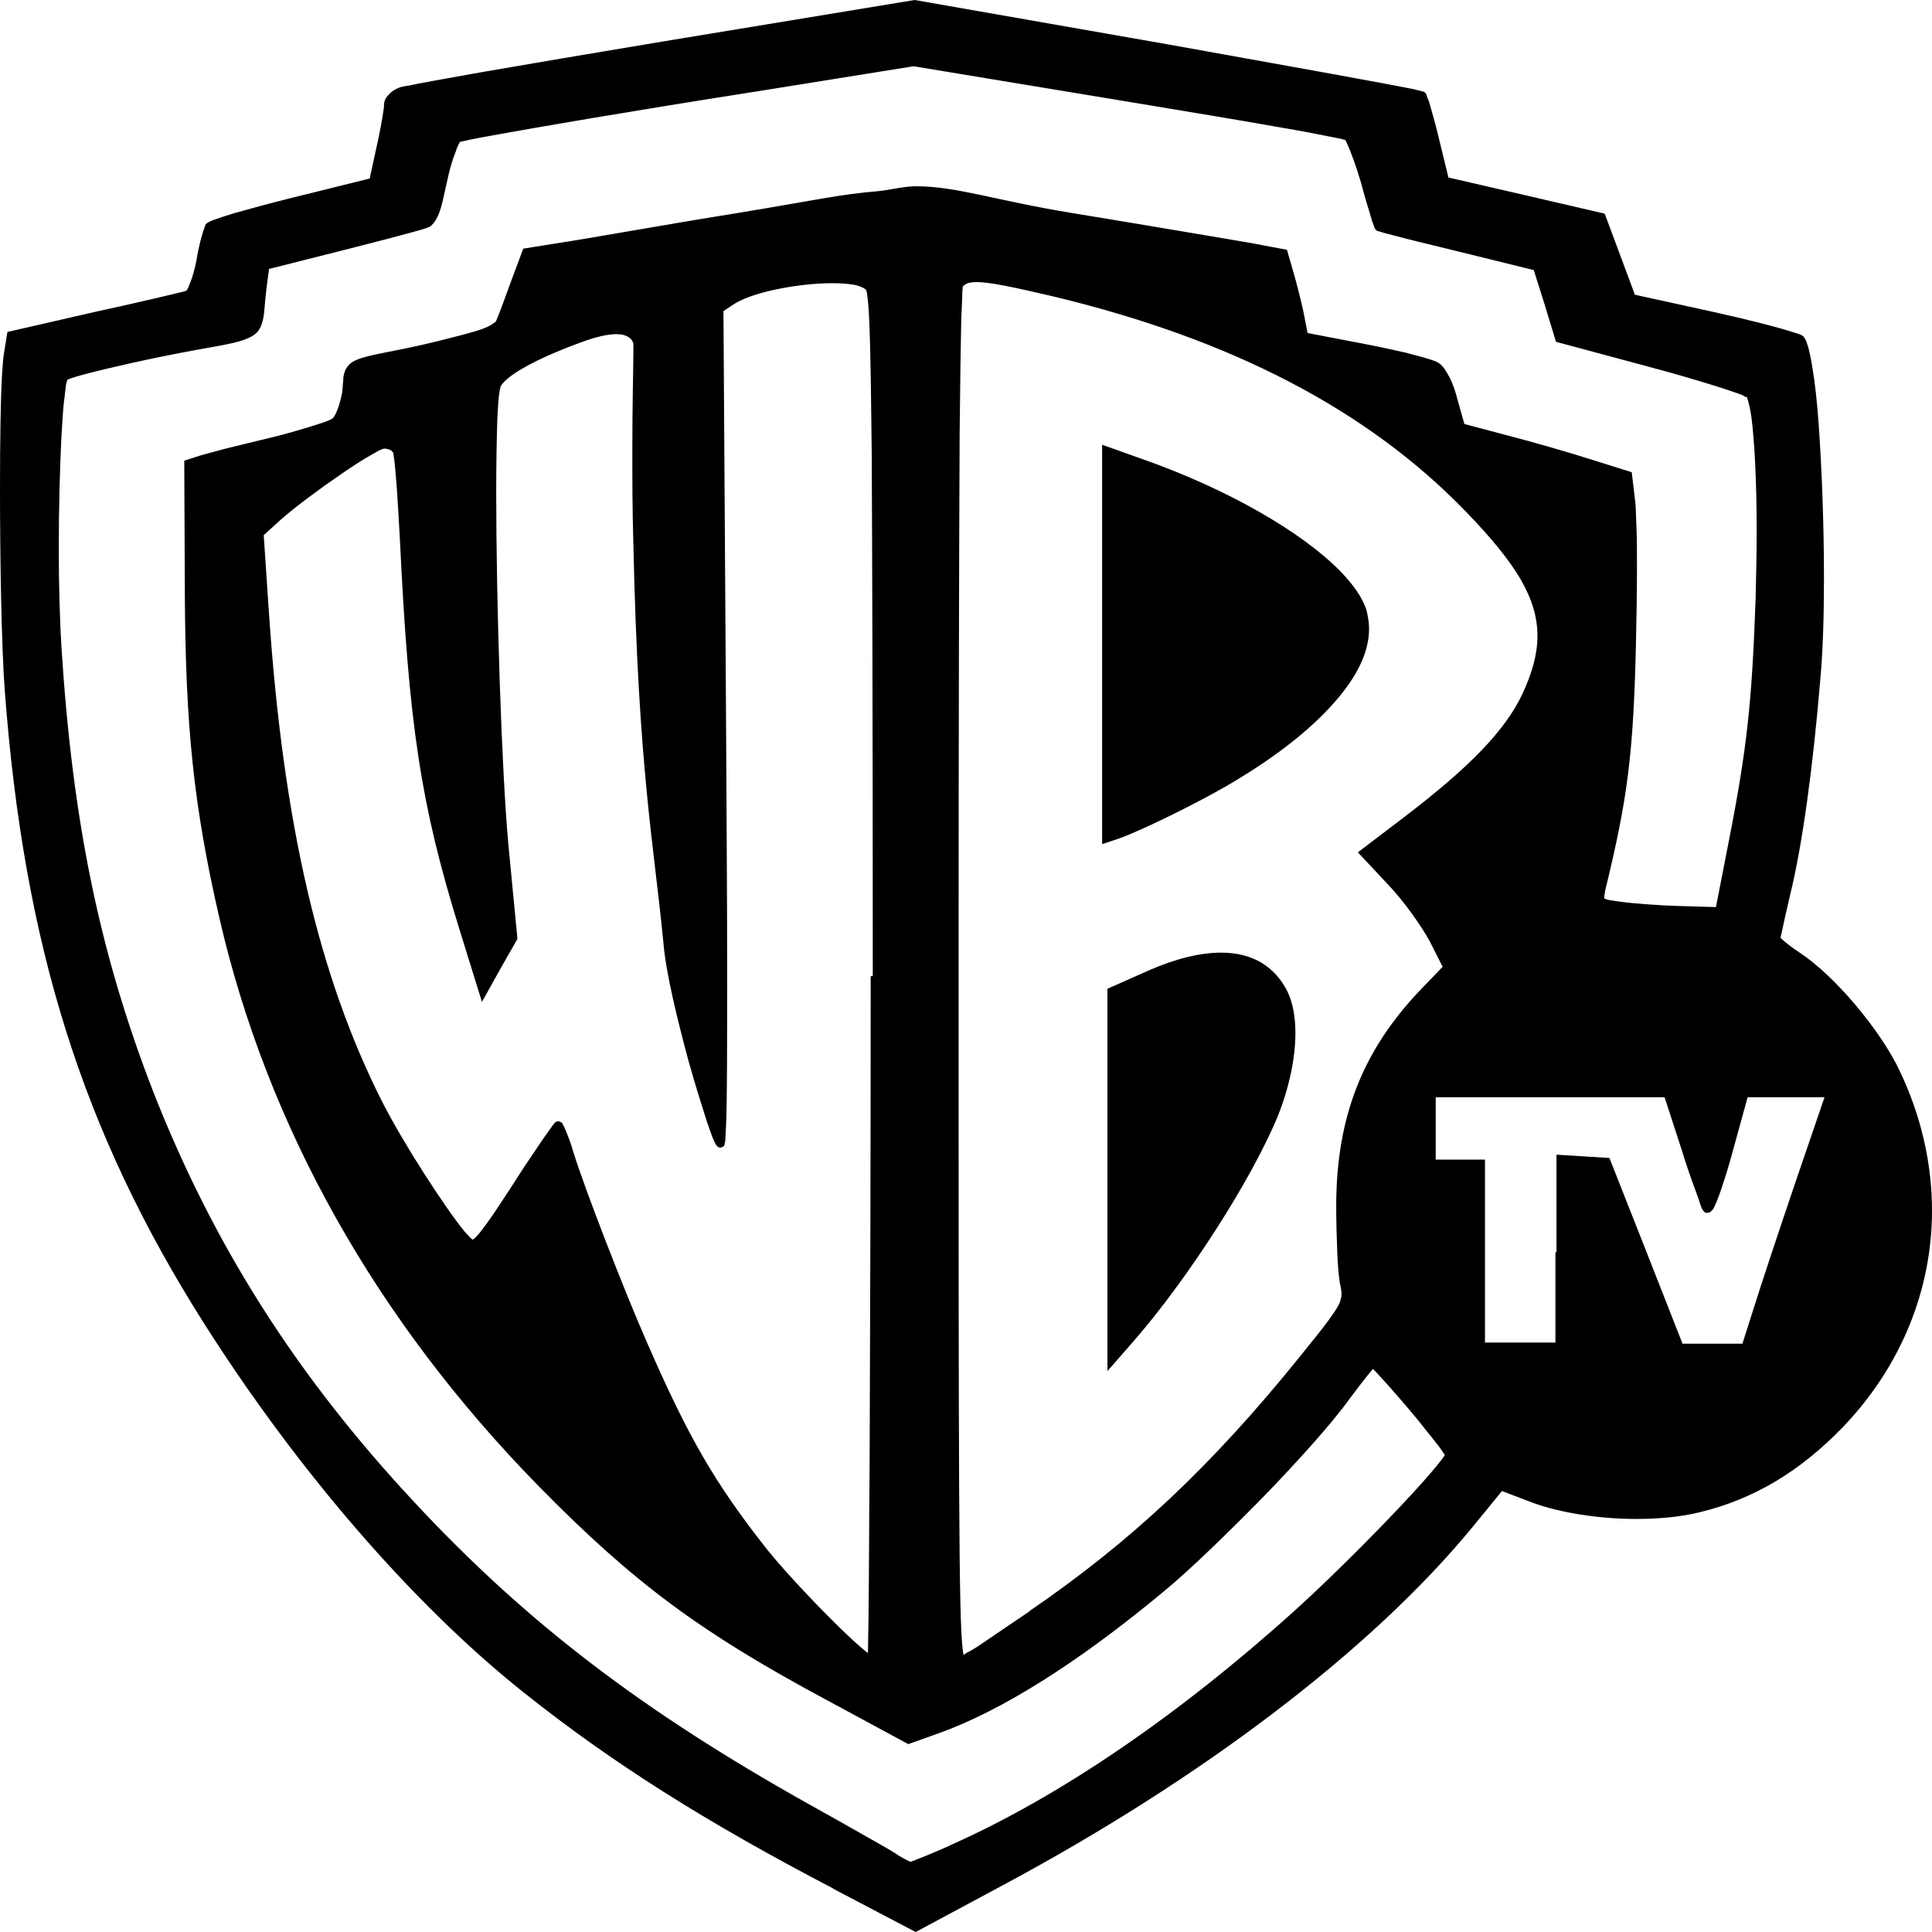 <svg width="24" height="24" viewBox="0 0 24 24" fill="none" xmlns="http://www.w3.org/2000/svg">
<path d="M10.375 23.415C8.796 22.591 7.625 21.85 6.526 20.972C5.164 19.89 3.724 18.23 2.566 16.392C1.059 14.017 0.342 11.724 0.105 8.567C0.033 7.614 0.026 4.811 0.092 4.423L0.138 4.171L1.211 3.933C1.796 3.804 2.316 3.681 2.355 3.668C2.395 3.654 2.461 3.47 2.5 3.266C2.539 3.062 2.592 2.865 2.612 2.831C2.632 2.797 3.099 2.66 3.645 2.524L4.638 2.279L4.73 1.851C4.783 1.613 4.822 1.374 4.822 1.32C4.822 1.265 4.882 1.191 4.961 1.163C5.039 1.129 6.507 0.871 8.23 0.585L11.362 0.068L14.5 0.619C16.224 0.918 17.651 1.184 17.671 1.197C17.691 1.218 17.757 1.463 17.829 1.749L17.954 2.266L18.928 2.49L19.901 2.715L20.092 3.218L20.283 3.722L21.303 3.947C21.862 4.069 22.349 4.198 22.382 4.232C22.566 4.436 22.691 7.111 22.579 8.438C22.487 9.54 22.349 10.499 22.204 11.105C22.138 11.37 22.085 11.615 22.085 11.643C22.085 11.67 22.21 11.772 22.355 11.874C22.776 12.153 23.335 12.806 23.579 13.323C24.296 14.827 24.026 16.501 22.888 17.685C22.362 18.23 21.796 18.563 21.125 18.726C20.546 18.869 19.625 18.815 19.079 18.61L18.671 18.454L18.283 18.924C17.033 20.448 14.921 22.054 12.447 23.381L11.401 23.939L10.375 23.415ZM11.855 22.959C13.204 22.36 14.684 21.353 16.125 20.046C16.888 19.352 18.04 18.141 18.013 18.059C17.987 17.971 17.085 16.916 17.046 16.923C17.026 16.923 16.875 17.113 16.704 17.345C16.296 17.903 15.059 19.189 14.408 19.72C13.335 20.604 12.395 21.196 11.632 21.468L11.276 21.605L10.276 21.067C8.704 20.223 7.895 19.618 6.717 18.42C4.711 16.372 3.362 13.977 2.763 11.384C2.447 10.009 2.342 9.03 2.336 7.342L2.329 5.763L2.48 5.716C2.566 5.689 2.961 5.586 3.355 5.491C3.757 5.396 4.118 5.28 4.158 5.233C4.204 5.185 4.257 5.035 4.283 4.886C4.309 4.736 4.27 4.607 4.401 4.532C4.546 4.443 4.888 4.416 5.441 4.287C6.033 4.144 6.178 4.089 6.217 3.981C6.243 3.906 6.329 3.688 6.401 3.491L6.533 3.137L6.974 3.069C7.217 3.028 8.27 2.837 9.164 2.701C10.079 2.558 10.474 2.47 10.915 2.429C11.072 2.415 11.243 2.368 11.388 2.368C11.882 2.375 12.355 2.545 13.322 2.701C14.283 2.858 15.263 3.021 15.513 3.069L15.96 3.15L16.046 3.457C16.092 3.627 16.151 3.858 16.171 3.974L16.21 4.185L16.954 4.328C17.362 4.402 17.783 4.511 17.855 4.559C17.941 4.613 18.007 4.777 18.066 4.981L18.158 5.314L18.724 5.464C19.033 5.546 19.5 5.682 19.757 5.763L20.224 5.913L20.263 6.267C20.29 6.464 20.29 7.254 20.27 8.023C20.237 9.383 20.171 9.921 19.888 11.051C19.849 11.214 19.862 11.221 20.112 11.255C20.257 11.275 20.599 11.296 20.868 11.309L21.355 11.323L21.52 10.465C21.75 9.295 21.809 8.717 21.855 7.431C21.901 6.144 21.842 5.001 21.724 4.879C21.678 4.831 21.132 4.661 20.507 4.491L19.368 4.185L19.23 3.736L19.092 3.286L18.125 3.048C17.592 2.919 17.145 2.803 17.132 2.79C17.118 2.776 17.046 2.524 16.96 2.232C16.882 1.939 16.776 1.674 16.73 1.647C16.684 1.619 15.454 1.402 14 1.163L11.349 0.728L9.467 1.027C7.033 1.422 5.73 1.647 5.664 1.687C5.638 1.708 5.566 1.912 5.507 2.15C5.447 2.388 5.414 2.647 5.309 2.722C5.243 2.769 4.75 2.885 4.23 3.021L3.283 3.266L3.243 3.559C3.204 3.844 3.23 4.001 3.105 4.096C2.967 4.198 2.658 4.219 1.987 4.362C1.349 4.491 0.809 4.627 0.789 4.668C0.691 4.838 0.638 6.934 0.704 8.029C0.842 10.207 1.178 11.854 1.842 13.568C2.586 15.48 3.618 17.107 5.099 18.699C6.493 20.196 7.928 21.292 10.013 22.462C10.5 22.734 10.98 23.006 11.079 23.068C11.178 23.129 11.283 23.183 11.303 23.183C11.329 23.183 11.579 23.081 11.855 22.959ZM12.822 20.06C14.092 19.189 15.092 18.243 16.191 16.889C16.75 16.202 16.75 16.195 16.704 15.943C16.678 15.8 16.658 15.378 16.658 14.991C16.658 13.888 16.98 13.072 17.704 12.323L17.987 12.03L17.809 11.683C17.71 11.493 17.48 11.173 17.29 10.969L16.947 10.608L17.467 10.207C18.296 9.574 18.73 9.118 18.947 8.662C19.335 7.839 19.165 7.274 18.243 6.321C17.007 5.049 15.309 4.164 13.085 3.634C12.224 3.429 12.026 3.409 11.921 3.518C11.862 3.579 11.849 5.573 11.849 12.133C11.849 19.992 11.855 20.666 11.947 20.631C12 20.604 12.395 20.352 12.822 20.06ZM10.868 12.085C10.868 4.436 10.862 3.565 10.77 3.477C10.579 3.28 9.434 3.409 9.046 3.668L8.908 3.763L8.941 8.996C8.961 12.323 8.954 14.194 8.914 14.133C8.829 13.99 8.342 12.391 8.27 11.656C8.151 10.425 7.954 9.492 7.895 6.689C7.862 5.178 7.908 4.246 7.888 4.185C7.829 4.001 7.579 3.987 7.171 4.137C6.599 4.348 6.224 4.566 6.145 4.715C6.039 4.926 6.105 9.016 6.237 10.445L6.349 11.595L6.164 11.928L5.98 12.262L5.737 11.466C5.257 9.914 5.112 8.962 5 6.634C4.974 6.076 4.934 5.586 4.908 5.546C4.882 5.505 4.822 5.471 4.77 5.471C4.658 5.471 3.803 6.056 3.441 6.376L3.204 6.587L3.276 7.594C3.461 10.22 3.901 12.126 4.691 13.677C4.974 14.242 5.632 15.235 5.816 15.399C5.895 15.467 5.98 15.358 6.401 14.711C6.671 14.29 6.908 13.949 6.921 13.949C6.934 13.949 6.993 14.099 7.053 14.283C7.197 14.739 7.697 16.025 7.967 16.637C8.5 17.848 8.829 18.42 9.474 19.243C9.829 19.692 10.724 20.598 10.822 20.598C10.849 20.591 10.868 16.76 10.868 12.085ZM19.375 15.555V14.378L19.658 14.399L19.941 14.419L20.395 15.576L20.849 16.733H21.257H21.665L21.822 16.242C21.908 15.97 22.145 15.263 22.349 14.664L22.717 13.575H22.184H21.651L21.441 14.33C21.322 14.759 21.21 15.052 21.184 15.011C21.158 14.97 21.04 14.63 20.921 14.256L20.704 13.575H19.243H17.783V14.017V14.46H18.085H18.388V15.596V16.733H18.875H19.362L19.375 15.555Z" fill="black"/>
<path d="M10.375 23.415L10.401 23.367C8.822 22.544 7.651 21.802 6.559 20.931C5.204 19.856 3.77 18.196 2.612 16.365C1.105 13.997 0.388 11.718 0.158 8.567C0.118 8.057 0.099 7.009 0.099 6.083C0.099 5.689 0.105 5.321 0.112 5.022C0.118 4.872 0.118 4.75 0.125 4.648C0.132 4.546 0.138 4.471 0.145 4.43L0.184 4.212L1.217 3.981C1.513 3.913 1.789 3.851 1.993 3.804C2.099 3.777 2.184 3.756 2.25 3.743C2.283 3.736 2.309 3.729 2.329 3.722C2.349 3.715 2.362 3.715 2.368 3.709C2.388 3.702 2.395 3.688 2.408 3.681C2.421 3.661 2.434 3.64 2.447 3.613C2.487 3.532 2.52 3.409 2.546 3.266C2.566 3.164 2.586 3.062 2.605 2.987C2.612 2.946 2.625 2.912 2.632 2.892C2.638 2.878 2.638 2.872 2.645 2.865L2.651 2.858L2.645 2.851L2.651 2.858L2.645 2.851L2.651 2.858L2.618 2.838L2.638 2.865L2.645 2.858L2.612 2.838L2.632 2.865C2.638 2.865 2.651 2.858 2.664 2.851C2.73 2.824 2.862 2.783 3.033 2.735C3.204 2.688 3.414 2.633 3.638 2.579L4.664 2.327L4.763 1.864C4.789 1.749 4.816 1.626 4.829 1.531C4.836 1.483 4.842 1.443 4.849 1.409C4.855 1.375 4.855 1.347 4.855 1.327C4.855 1.32 4.862 1.3 4.882 1.272C4.901 1.252 4.928 1.225 4.961 1.211L4.954 1.204V1.211L4.947 1.204V1.211C4.947 1.211 4.961 1.204 4.974 1.204C5.092 1.177 5.5 1.102 6.079 1C6.658 0.898 7.401 0.776 8.204 0.64L11.329 0.122L14.46 0.674C15.322 0.823 16.112 0.966 16.684 1.068C16.974 1.123 17.204 1.164 17.368 1.198C17.447 1.211 17.513 1.225 17.559 1.238C17.579 1.245 17.599 1.245 17.605 1.252H17.618L17.625 1.225L17.612 1.252L17.618 1.225L17.605 1.252L17.625 1.204L17.592 1.238C17.599 1.245 17.605 1.245 17.605 1.245L17.625 1.198L17.592 1.232L17.618 1.204L17.585 1.225L17.592 1.232L17.618 1.204L17.585 1.225L17.592 1.218L17.585 1.225L17.592 1.218L17.585 1.225C17.585 1.225 17.599 1.252 17.605 1.279C17.638 1.375 17.684 1.551 17.73 1.756L17.862 2.307L18.868 2.538L19.816 2.756L19.993 3.232L20.191 3.763L21.237 3.994C21.52 4.056 21.776 4.117 21.974 4.171C22.072 4.198 22.151 4.219 22.21 4.239C22.237 4.246 22.263 4.26 22.276 4.26L22.29 4.267L22.303 4.239L22.283 4.26L22.29 4.267L22.303 4.239L22.283 4.26C22.283 4.26 22.29 4.273 22.296 4.287C22.322 4.348 22.355 4.491 22.375 4.682C22.454 5.246 22.507 6.253 22.507 7.172C22.507 7.635 22.493 8.084 22.46 8.431C22.368 9.533 22.23 10.486 22.085 11.092C22.053 11.228 22.026 11.35 22 11.452C21.987 11.5 21.98 11.541 21.974 11.575C21.974 11.588 21.967 11.602 21.967 11.616C21.967 11.629 21.967 11.636 21.967 11.643C21.967 11.663 21.974 11.677 21.98 11.684C21.993 11.697 22.007 11.718 22.02 11.731C22.072 11.779 22.158 11.847 22.257 11.915C22.46 12.051 22.704 12.282 22.921 12.541C23.138 12.8 23.342 13.092 23.46 13.344C23.724 13.895 23.849 14.467 23.849 15.031C23.849 15.984 23.48 16.91 22.776 17.645C22.257 18.182 21.704 18.515 21.04 18.672C20.822 18.726 20.559 18.747 20.283 18.747C19.835 18.747 19.355 18.679 19.026 18.549L18.585 18.379L18.171 18.883C16.928 20.4 14.822 22.006 12.349 23.326L11.329 23.871L10.349 23.36L10.375 23.415L10.349 23.462L11.375 24L12.441 23.428C14.921 22.102 17.04 20.496 18.296 18.965L18.658 18.522L19.033 18.665C19.382 18.794 19.868 18.869 20.329 18.869C20.612 18.869 20.882 18.842 21.105 18.788C21.79 18.624 22.362 18.277 22.895 17.726C23.618 16.971 24 16.018 24 15.038C24 14.46 23.868 13.868 23.599 13.303C23.474 13.038 23.27 12.745 23.046 12.48C22.822 12.214 22.572 11.976 22.355 11.833C22.283 11.786 22.217 11.738 22.171 11.697C22.145 11.677 22.132 11.663 22.118 11.65L22.105 11.636L22.079 11.65H22.112C22.112 11.636 22.112 11.636 22.112 11.636L22.085 11.65H22.118H22.105H22.118H22.105H22.118C22.118 11.643 22.125 11.622 22.132 11.588C22.151 11.493 22.191 11.316 22.237 11.119C22.388 10.506 22.52 9.547 22.612 8.445C22.645 8.091 22.658 7.648 22.658 7.179C22.658 6.526 22.632 5.825 22.592 5.267C22.572 4.988 22.546 4.75 22.513 4.559C22.5 4.464 22.48 4.389 22.467 4.328C22.46 4.301 22.447 4.273 22.441 4.246C22.434 4.226 22.421 4.205 22.408 4.185C22.395 4.171 22.388 4.171 22.382 4.164C22.355 4.151 22.309 4.137 22.243 4.117C22.053 4.056 21.697 3.967 21.303 3.879L20.309 3.661L20.132 3.185L19.934 2.654L18.934 2.422L17.993 2.205L17.875 1.722C17.842 1.579 17.803 1.443 17.776 1.347C17.763 1.3 17.75 1.252 17.737 1.225C17.73 1.211 17.724 1.198 17.724 1.184L17.717 1.17C17.717 1.164 17.71 1.164 17.704 1.15L17.691 1.143C17.684 1.136 17.678 1.136 17.671 1.136C17.651 1.13 17.618 1.123 17.566 1.109C17.197 1.034 15.954 0.81 14.507 0.551L11.362 0L8.224 0.517C7.362 0.66 6.566 0.796 5.974 0.898C5.678 0.953 5.434 0.993 5.257 1.028C5.171 1.041 5.099 1.062 5.046 1.068C5.02 1.075 5 1.075 4.98 1.082C4.961 1.089 4.954 1.089 4.941 1.096C4.895 1.116 4.855 1.143 4.822 1.184C4.789 1.218 4.77 1.259 4.77 1.306C4.77 1.313 4.77 1.341 4.763 1.375C4.75 1.47 4.717 1.654 4.678 1.824L4.592 2.218L3.632 2.456C3.355 2.525 3.105 2.593 2.914 2.647C2.822 2.674 2.743 2.701 2.684 2.722C2.658 2.729 2.632 2.742 2.612 2.749C2.605 2.756 2.592 2.756 2.586 2.763C2.579 2.769 2.572 2.769 2.559 2.783C2.553 2.79 2.546 2.804 2.546 2.81C2.533 2.844 2.513 2.906 2.493 2.98C2.474 3.055 2.454 3.144 2.441 3.232C2.421 3.334 2.395 3.43 2.368 3.498C2.355 3.532 2.342 3.559 2.336 3.579C2.329 3.586 2.329 3.593 2.322 3.6L2.336 3.62L2.329 3.6L2.322 3.606L2.336 3.627L2.329 3.606C2.322 3.606 2.309 3.613 2.289 3.62C2.151 3.654 1.697 3.763 1.191 3.872L0.092 4.124L0.046 4.409C0.039 4.457 0.033 4.539 0.026 4.641C0.007 4.954 0 5.491 0 6.083C0 7.002 0.02 8.057 0.059 8.574C0.296 11.738 1.02 14.045 2.526 16.426C3.691 18.264 5.132 19.931 6.5 21.02C7.599 21.897 8.776 22.639 10.355 23.462L10.375 23.415ZM11.855 22.959L11.875 23.006C13.23 22.408 14.717 21.394 16.165 20.087C16.546 19.747 17.013 19.278 17.395 18.876C17.585 18.679 17.75 18.495 17.868 18.359C17.928 18.291 17.974 18.23 18.007 18.182C18.026 18.162 18.04 18.141 18.046 18.121C18.053 18.114 18.053 18.1 18.059 18.094C18.066 18.087 18.066 18.073 18.066 18.059L18.059 18.039C18.053 18.026 18.046 18.012 18.04 17.998C18.007 17.951 17.934 17.855 17.842 17.74C17.704 17.57 17.52 17.352 17.375 17.182C17.303 17.093 17.23 17.018 17.178 16.964C17.151 16.937 17.132 16.916 17.112 16.896C17.105 16.889 17.099 16.882 17.085 16.875L17.072 16.869C17.066 16.869 17.059 16.862 17.046 16.862C17.046 16.862 17.046 16.862 17.033 16.862L17.046 16.916L17.04 16.862C17.026 16.862 17.026 16.869 17.02 16.869C17.007 16.875 17 16.882 16.993 16.889C16.967 16.916 16.921 16.971 16.862 17.046C16.803 17.12 16.737 17.209 16.665 17.304C16.467 17.576 16.053 18.039 15.612 18.495C15.171 18.951 14.697 19.407 14.382 19.672C13.316 20.557 12.375 21.142 11.618 21.414L11.276 21.537L10.296 21.006C8.73 20.162 7.921 19.563 6.75 18.373C4.75 16.331 3.408 13.943 2.809 11.364C2.493 9.989 2.388 9.023 2.388 7.329L2.382 5.791L2.5 5.757C2.539 5.743 2.658 5.709 2.816 5.675C2.974 5.634 3.171 5.587 3.368 5.539C3.566 5.491 3.757 5.437 3.908 5.389C3.98 5.369 4.046 5.342 4.092 5.321C4.118 5.314 4.138 5.301 4.151 5.294C4.171 5.287 4.184 5.28 4.197 5.267C4.217 5.246 4.23 5.226 4.243 5.199C4.283 5.124 4.316 5.008 4.336 4.893C4.349 4.811 4.342 4.743 4.355 4.688C4.362 4.661 4.368 4.641 4.375 4.627C4.388 4.607 4.401 4.593 4.428 4.58C4.487 4.546 4.605 4.511 4.776 4.477C4.947 4.443 5.171 4.403 5.447 4.335C5.743 4.26 5.928 4.212 6.046 4.164C6.105 4.137 6.151 4.117 6.184 4.09C6.217 4.062 6.243 4.028 6.257 3.994C6.283 3.919 6.368 3.702 6.441 3.504L6.559 3.178L6.967 3.117C7.211 3.076 8.263 2.885 9.158 2.749C10.072 2.606 10.467 2.518 10.901 2.484C11.066 2.47 11.23 2.422 11.362 2.422H11.368C11.849 2.422 12.329 2.599 13.296 2.756C14.257 2.912 15.237 3.076 15.487 3.123L15.901 3.198L15.98 3.477C16.026 3.647 16.085 3.879 16.105 3.988L16.151 4.232L16.928 4.382C17.132 4.423 17.335 4.464 17.5 4.505C17.579 4.525 17.651 4.546 17.71 4.559C17.737 4.566 17.763 4.573 17.776 4.58C17.796 4.586 17.809 4.593 17.809 4.593C17.835 4.607 17.875 4.654 17.901 4.729C17.934 4.797 17.967 4.886 17.993 4.988L18.092 5.348L18.684 5.505C18.993 5.587 19.46 5.723 19.717 5.804L20.158 5.94L20.197 6.26C20.204 6.315 20.21 6.417 20.21 6.553C20.217 6.689 20.217 6.866 20.217 7.056C20.217 7.342 20.21 7.676 20.204 8.009C20.171 9.37 20.105 9.894 19.829 11.024C19.816 11.064 19.809 11.098 19.809 11.132C19.809 11.16 19.816 11.187 19.829 11.207C19.842 11.221 19.855 11.235 19.875 11.248C19.928 11.275 19.987 11.282 20.092 11.296C20.243 11.316 20.579 11.336 20.849 11.35L21.382 11.371L21.559 10.472C21.79 9.302 21.849 8.717 21.895 7.424C21.908 7.131 21.908 6.852 21.908 6.58C21.908 6.124 21.895 5.716 21.868 5.41C21.855 5.26 21.842 5.131 21.822 5.035C21.816 4.988 21.803 4.947 21.79 4.913C21.776 4.879 21.763 4.852 21.743 4.831C21.737 4.824 21.724 4.818 21.717 4.811C21.684 4.79 21.632 4.77 21.559 4.743C21.342 4.661 20.941 4.546 20.5 4.423L19.388 4.124L19.257 3.702L19.112 3.225L18.112 2.98C17.842 2.919 17.599 2.858 17.421 2.81C17.329 2.79 17.257 2.769 17.204 2.756C17.178 2.749 17.158 2.742 17.145 2.735L17.132 2.729L17.125 2.742L17.132 2.729L17.125 2.742L17.132 2.729L17.112 2.769L17.145 2.735C17.138 2.729 17.132 2.729 17.132 2.729L17.112 2.769L17.145 2.735L17.112 2.769L17.151 2.749L17.145 2.742L17.112 2.776L17.151 2.756L17.132 2.769L17.151 2.756L17.132 2.769L17.151 2.756C17.151 2.749 17.138 2.729 17.132 2.695C17.099 2.599 17.046 2.416 16.987 2.212C16.947 2.062 16.901 1.919 16.855 1.817C16.835 1.762 16.816 1.715 16.796 1.681C16.79 1.66 16.776 1.647 16.77 1.633C16.757 1.62 16.75 1.606 16.73 1.599C16.724 1.592 16.717 1.592 16.71 1.592C16.691 1.585 16.658 1.579 16.612 1.572C16.283 1.504 15.21 1.313 13.98 1.116L11.322 0.68L9.467 0.987C8.25 1.184 7.316 1.334 6.678 1.449C6.355 1.504 6.112 1.551 5.941 1.579C5.855 1.592 5.789 1.606 5.743 1.62C5.717 1.626 5.697 1.633 5.684 1.633L5.664 1.64C5.658 1.64 5.651 1.647 5.645 1.647C5.625 1.66 5.625 1.667 5.618 1.681C5.605 1.701 5.599 1.722 5.586 1.756C5.553 1.844 5.507 1.987 5.467 2.143C5.434 2.266 5.414 2.388 5.388 2.49C5.375 2.538 5.362 2.586 5.342 2.62C5.329 2.654 5.309 2.681 5.289 2.688C5.289 2.688 5.276 2.695 5.257 2.701C5.191 2.729 5.046 2.769 4.862 2.817C4.678 2.865 4.454 2.919 4.23 2.98L3.25 3.232L3.204 3.559C3.184 3.702 3.178 3.817 3.164 3.899C3.158 3.94 3.151 3.974 3.138 3.994C3.125 4.022 3.112 4.035 3.086 4.056C3.033 4.096 2.921 4.13 2.743 4.164C2.566 4.198 2.316 4.239 1.98 4.307C1.658 4.375 1.368 4.443 1.145 4.498C1.033 4.525 0.947 4.552 0.882 4.573C0.849 4.586 0.822 4.593 0.803 4.6C0.789 4.607 0.783 4.607 0.776 4.614C0.77 4.62 0.757 4.62 0.75 4.641C0.743 4.654 0.737 4.668 0.73 4.688C0.711 4.75 0.697 4.852 0.684 4.988C0.645 5.396 0.625 6.117 0.625 6.818C0.625 7.261 0.632 7.696 0.658 8.036C0.796 10.221 1.132 11.867 1.803 13.589C2.546 15.508 3.586 17.141 5.072 18.74C6.467 20.237 7.908 21.339 10 22.51C10.243 22.646 10.487 22.782 10.678 22.891C10.868 23 11.013 23.088 11.066 23.115C11.118 23.149 11.171 23.177 11.21 23.197C11.23 23.211 11.25 23.218 11.27 23.224C11.276 23.231 11.283 23.231 11.29 23.231C11.296 23.231 11.303 23.238 11.316 23.238C11.329 23.238 11.329 23.238 11.335 23.238C11.355 23.231 11.375 23.224 11.408 23.211C11.507 23.17 11.691 23.095 11.888 23.006L11.921 22.993V22.959H11.855L11.875 23.006L11.855 22.959H11.803H11.855L11.835 22.911C11.697 22.973 11.566 23.027 11.467 23.068C11.415 23.088 11.375 23.102 11.349 23.115C11.335 23.122 11.322 23.122 11.316 23.129H11.309L11.316 23.156V23.129H11.309L11.316 23.156V23.129V23.183V23.129V23.156L11.322 23.129H11.316V23.156L11.322 23.129C11.322 23.129 11.309 23.129 11.296 23.122C11.257 23.102 11.184 23.068 11.118 23.02C11.066 22.986 10.921 22.904 10.73 22.796C10.54 22.687 10.296 22.551 10.053 22.415C7.974 21.251 6.539 20.155 5.151 18.665C3.671 17.08 2.645 15.453 1.901 13.555C1.237 11.84 0.901 10.207 0.763 8.036C0.743 7.696 0.73 7.267 0.73 6.825C0.73 6.328 0.743 5.825 0.763 5.423C0.776 5.226 0.783 5.056 0.803 4.927C0.809 4.865 0.816 4.811 0.822 4.77C0.829 4.75 0.829 4.736 0.836 4.722C0.842 4.709 0.842 4.702 0.842 4.702L0.809 4.682L0.836 4.716L0.842 4.702L0.809 4.682L0.836 4.716C0.842 4.716 0.855 4.709 0.875 4.702C0.947 4.675 1.105 4.634 1.303 4.586C1.5 4.539 1.743 4.484 2.007 4.43C2.342 4.362 2.586 4.321 2.77 4.287C2.947 4.253 3.066 4.219 3.151 4.164C3.191 4.137 3.217 4.103 3.237 4.062C3.263 4.001 3.276 3.94 3.283 3.865C3.289 3.79 3.296 3.702 3.309 3.593L3.342 3.341L4.257 3.11C4.52 3.042 4.77 2.98 4.967 2.926C5.066 2.899 5.151 2.878 5.217 2.858C5.25 2.851 5.276 2.838 5.303 2.831C5.322 2.824 5.342 2.817 5.355 2.804C5.388 2.776 5.414 2.735 5.434 2.695C5.467 2.627 5.487 2.552 5.507 2.463C5.526 2.375 5.546 2.286 5.566 2.198C5.592 2.082 5.625 1.973 5.658 1.892C5.671 1.851 5.684 1.817 5.697 1.796C5.704 1.783 5.704 1.776 5.711 1.769V1.762L5.691 1.742L5.704 1.769L5.711 1.762L5.691 1.742L5.704 1.769L5.691 1.749L5.697 1.769L5.684 1.749L5.691 1.769C5.691 1.769 5.704 1.762 5.717 1.762C5.77 1.749 5.895 1.722 6.086 1.688C6.651 1.585 7.789 1.388 9.48 1.123L11.349 0.823L13.987 1.259C14.717 1.381 15.388 1.49 15.882 1.579C16.132 1.62 16.335 1.66 16.474 1.688C16.546 1.701 16.605 1.715 16.645 1.722C16.665 1.728 16.678 1.728 16.691 1.735H16.704L16.717 1.708L16.704 1.735H16.71L16.724 1.708L16.71 1.735L16.717 1.715L16.704 1.728L16.71 1.708L16.697 1.722C16.697 1.722 16.717 1.742 16.73 1.776C16.776 1.871 16.849 2.069 16.908 2.273C16.947 2.422 16.987 2.559 17.02 2.661C17.033 2.708 17.046 2.756 17.059 2.783C17.066 2.797 17.066 2.81 17.072 2.824L17.079 2.838L17.085 2.844L17.092 2.858L17.105 2.865C17.112 2.872 17.118 2.872 17.125 2.872C17.145 2.878 17.184 2.892 17.243 2.906C17.415 2.953 17.743 3.035 18.112 3.123L19.053 3.355L19.184 3.77L19.329 4.246L20.493 4.559C20.803 4.641 21.099 4.729 21.316 4.797C21.428 4.831 21.52 4.865 21.585 4.886C21.618 4.899 21.645 4.906 21.665 4.92C21.671 4.927 21.684 4.927 21.684 4.933H21.691L21.704 4.913L21.691 4.927L21.704 4.906L21.691 4.92C21.691 4.92 21.704 4.933 21.71 4.961C21.724 5.008 21.743 5.083 21.757 5.185C21.796 5.485 21.822 5.995 21.822 6.594C21.822 6.859 21.816 7.138 21.809 7.431C21.763 8.724 21.704 9.288 21.474 10.459L21.316 11.268L20.868 11.255C20.599 11.248 20.263 11.221 20.118 11.2C20.026 11.187 19.967 11.18 19.941 11.166C19.928 11.16 19.928 11.16 19.928 11.16C19.928 11.16 19.928 11.16 19.928 11.146C19.928 11.132 19.934 11.105 19.941 11.058C20.217 9.928 20.29 9.377 20.322 8.016C20.329 7.682 20.335 7.349 20.335 7.063C20.335 6.873 20.335 6.696 20.329 6.56C20.322 6.424 20.322 6.315 20.316 6.253L20.27 5.866L19.77 5.709C19.513 5.627 19.046 5.491 18.73 5.41L18.191 5.267L18.105 4.961C18.079 4.859 18.046 4.763 18.007 4.688C17.967 4.614 17.928 4.546 17.875 4.511C17.862 4.505 17.842 4.491 17.822 4.484C17.75 4.457 17.625 4.423 17.467 4.382C17.316 4.348 17.132 4.307 16.954 4.273L16.243 4.137L16.21 3.967C16.191 3.851 16.132 3.613 16.085 3.443L15.987 3.103L15.513 3.014C15.27 2.974 14.283 2.804 13.322 2.647C12.362 2.49 11.882 2.314 11.382 2.314H11.375C11.224 2.314 11.053 2.361 10.908 2.375C10.46 2.409 10.072 2.497 9.158 2.647C8.263 2.79 7.211 2.98 6.967 3.014L6.5 3.089L6.355 3.477C6.283 3.675 6.204 3.892 6.171 3.967C6.164 3.988 6.158 4.001 6.132 4.015C6.099 4.042 6.033 4.076 5.921 4.11C5.809 4.144 5.651 4.185 5.434 4.239C5.158 4.307 4.941 4.348 4.77 4.382C4.599 4.416 4.474 4.443 4.388 4.491C4.349 4.511 4.322 4.546 4.303 4.573C4.276 4.62 4.263 4.675 4.263 4.729C4.257 4.784 4.257 4.831 4.25 4.879C4.237 4.947 4.217 5.022 4.197 5.076C4.184 5.103 4.178 5.131 4.164 5.151C4.151 5.172 4.145 5.185 4.138 5.192L4.145 5.199L4.138 5.192L4.145 5.199L4.138 5.192C4.138 5.192 4.132 5.199 4.118 5.206C4.072 5.233 3.961 5.267 3.829 5.308C3.697 5.348 3.533 5.396 3.362 5.437C3.164 5.485 2.967 5.532 2.803 5.573C2.645 5.614 2.526 5.648 2.48 5.661L2.289 5.723L2.296 7.342C2.303 9.037 2.408 10.023 2.724 11.398C3.322 14.004 4.678 16.406 6.691 18.461C7.868 19.659 8.691 20.271 10.263 21.115L11.283 21.666L11.665 21.53C12.441 21.251 13.388 20.659 14.46 19.767C14.79 19.495 15.257 19.039 15.704 18.584C16.145 18.128 16.559 17.665 16.763 17.379C16.849 17.263 16.928 17.161 16.987 17.087C17.02 17.046 17.046 17.018 17.059 16.998C17.066 16.991 17.079 16.978 17.079 16.978L17.066 16.957L17.079 16.978L17.066 16.957L17.079 16.978L17.059 16.937L17.066 16.984C17.079 16.984 17.079 16.978 17.079 16.978L17.059 16.937L17.066 16.984L17.053 16.93V16.984H17.066L17.053 16.93V16.984V16.937L17.033 16.978C17.033 16.978 17.04 16.984 17.053 16.984V16.937L17.033 16.978L17.04 16.957L17.026 16.978L17.033 16.957L17.02 16.978C17.02 16.978 17.026 16.984 17.04 16.991C17.079 17.025 17.158 17.114 17.25 17.216C17.388 17.372 17.566 17.576 17.704 17.753C17.776 17.842 17.835 17.917 17.882 17.978C17.901 18.005 17.921 18.032 17.934 18.053C17.941 18.059 17.947 18.073 17.947 18.073L17.954 18.08L17.967 18.073L17.954 18.08L17.967 18.073L17.954 18.08L17.993 18.066H17.954V18.08L17.993 18.066H17.954H17.98L17.954 18.059V18.066H17.98L17.954 18.059H17.96H17.954H17.96H17.954C17.954 18.059 17.947 18.073 17.941 18.087C17.901 18.148 17.809 18.257 17.684 18.4C17.303 18.828 16.605 19.536 16.085 20.006C14.645 21.305 13.171 22.312 11.829 22.911L11.796 22.925V22.959H11.855ZM12.822 20.06L12.849 20.108C14.118 19.237 15.132 18.284 16.23 16.93C16.447 16.665 16.579 16.494 16.658 16.379C16.697 16.318 16.724 16.27 16.743 16.222C16.763 16.175 16.77 16.134 16.77 16.086C16.77 16.039 16.763 15.991 16.75 15.93C16.737 15.868 16.724 15.726 16.717 15.555C16.71 15.385 16.704 15.188 16.704 14.997V14.991C16.704 13.902 17.02 13.106 17.737 12.357L18.053 12.031L17.855 11.643C17.757 11.445 17.52 11.126 17.329 10.921L17.026 10.602L17.5 10.241C18.329 9.601 18.776 9.145 19 8.676C19.132 8.404 19.204 8.152 19.204 7.9C19.204 7.648 19.132 7.397 18.98 7.138C18.829 6.873 18.599 6.594 18.29 6.274C17.046 4.995 15.335 4.103 13.105 3.572C12.579 3.45 12.303 3.389 12.132 3.389C12.072 3.389 12.026 3.396 11.987 3.409C11.947 3.423 11.915 3.443 11.888 3.47C11.875 3.484 11.875 3.498 11.868 3.504C11.862 3.525 11.862 3.538 11.855 3.572C11.842 3.675 11.835 3.885 11.829 4.246C11.809 5.314 11.796 7.662 11.796 12.126C11.796 15.964 11.796 18.087 11.809 19.257C11.816 19.842 11.822 20.183 11.835 20.38C11.842 20.482 11.849 20.543 11.862 20.584C11.868 20.605 11.875 20.625 11.882 20.639C11.888 20.645 11.895 20.659 11.901 20.666C11.915 20.672 11.928 20.679 11.941 20.679C11.947 20.679 11.96 20.679 11.967 20.672C11.98 20.666 11.993 20.659 12.007 20.652C12.125 20.584 12.474 20.353 12.849 20.101L12.822 20.06L12.796 20.012C12.585 20.155 12.382 20.291 12.224 20.4C12.145 20.455 12.079 20.496 12.026 20.523C12 20.536 11.98 20.55 11.967 20.564C11.954 20.57 11.941 20.577 11.941 20.577L11.954 20.611V20.577H11.941L11.954 20.611V20.577V20.618L11.974 20.584L11.954 20.577V20.618L11.974 20.584L11.96 20.605L11.98 20.591L11.974 20.584L11.96 20.605L11.98 20.591C11.98 20.591 11.967 20.557 11.96 20.502C11.934 20.298 11.921 19.767 11.915 18.509C11.908 17.25 11.908 15.256 11.908 12.133C11.908 8.853 11.915 6.716 11.921 5.389C11.928 4.729 11.934 4.267 11.941 3.967C11.947 3.817 11.954 3.709 11.954 3.64C11.954 3.606 11.96 3.579 11.96 3.559C11.96 3.552 11.96 3.545 11.967 3.545L11.934 3.532L11.96 3.559C11.967 3.552 11.967 3.545 11.967 3.545L11.934 3.532L11.96 3.559C11.98 3.538 11.993 3.532 12.02 3.518C12.046 3.511 12.079 3.504 12.132 3.504C12.283 3.504 12.559 3.559 13.079 3.681C15.296 4.212 16.987 5.09 18.21 6.356C18.52 6.675 18.743 6.948 18.888 7.193C19.033 7.444 19.099 7.669 19.099 7.9C19.099 8.125 19.033 8.363 18.908 8.628C18.697 9.071 18.27 9.52 17.441 10.152L16.868 10.588L17.25 10.996C17.434 11.187 17.665 11.514 17.763 11.697L17.921 12.01L17.665 12.276C16.928 13.038 16.599 13.875 16.599 14.984V14.991C16.599 15.181 16.605 15.385 16.612 15.555C16.618 15.726 16.632 15.868 16.645 15.943C16.658 15.998 16.665 16.039 16.665 16.079C16.665 16.107 16.658 16.134 16.645 16.175C16.625 16.229 16.579 16.297 16.5 16.406C16.421 16.515 16.303 16.658 16.145 16.855C15.053 18.209 14.053 19.148 12.79 20.012L12.822 20.06ZM10.868 12.085H10.921C10.921 8.261 10.921 6.131 10.908 4.947C10.901 4.355 10.895 4.001 10.882 3.783C10.875 3.675 10.868 3.6 10.855 3.552C10.842 3.504 10.835 3.47 10.809 3.443C10.763 3.396 10.697 3.375 10.612 3.355C10.526 3.341 10.428 3.327 10.316 3.327C10.099 3.327 9.842 3.355 9.605 3.409C9.368 3.457 9.158 3.532 9.02 3.627L8.862 3.736L8.895 9.003C8.901 10.173 8.908 11.16 8.908 11.949C8.908 12.657 8.908 13.208 8.901 13.575C8.901 13.759 8.895 13.902 8.888 13.997C8.888 14.045 8.882 14.079 8.882 14.099C8.882 14.113 8.882 14.12 8.882 14.12L8.914 14.133L8.882 14.113L8.875 14.12L8.908 14.133L8.875 14.113L8.914 14.14L8.882 14.099L8.868 14.113L8.908 14.14L8.875 14.099L8.908 14.14V14.086C8.895 14.086 8.882 14.092 8.875 14.099L8.908 14.14V14.086V14.14L8.941 14.099C8.934 14.092 8.921 14.086 8.908 14.086V14.14L8.941 14.099L8.908 14.14L8.947 14.113L8.934 14.099L8.901 14.14L8.941 14.113C8.941 14.106 8.934 14.092 8.921 14.079C8.888 14.011 8.842 13.861 8.783 13.677C8.605 13.113 8.349 12.167 8.303 11.663C8.184 10.431 7.987 9.499 7.928 6.703C7.921 6.267 7.914 5.879 7.914 5.546C7.914 4.94 7.928 4.518 7.928 4.321C7.928 4.287 7.928 4.26 7.928 4.239C7.928 4.226 7.928 4.219 7.928 4.212C7.928 4.205 7.928 4.198 7.921 4.185C7.901 4.124 7.862 4.069 7.809 4.042C7.757 4.008 7.691 3.994 7.612 3.994C7.487 3.994 7.329 4.028 7.138 4.103C6.849 4.212 6.612 4.321 6.434 4.416C6.342 4.464 6.27 4.518 6.211 4.559C6.151 4.607 6.112 4.654 6.086 4.702C6.079 4.722 6.072 4.743 6.066 4.763C6.053 4.852 6.039 5.008 6.033 5.233C6.026 5.457 6.026 5.736 6.026 6.049C6.026 7.431 6.086 9.513 6.178 10.459L6.283 11.588L6.105 11.908L5.98 12.139L5.77 11.459C5.289 9.914 5.151 8.969 5.039 6.641C5.026 6.362 5.007 6.097 4.993 5.9C4.987 5.798 4.974 5.716 4.967 5.655C4.961 5.621 4.961 5.6 4.954 5.58C4.954 5.573 4.947 5.559 4.947 5.553C4.947 5.546 4.941 5.539 4.934 5.525C4.914 5.491 4.888 5.471 4.855 5.451C4.822 5.437 4.789 5.423 4.75 5.423C4.73 5.423 4.717 5.43 4.704 5.43C4.651 5.451 4.566 5.498 4.461 5.559C4.145 5.75 3.645 6.111 3.388 6.335L3.132 6.566L3.204 7.601C3.388 10.227 3.829 12.146 4.625 13.705C4.77 13.99 5.007 14.378 5.23 14.719C5.342 14.889 5.454 15.045 5.546 15.174C5.592 15.236 5.638 15.29 5.671 15.338C5.711 15.385 5.743 15.419 5.77 15.44C5.789 15.453 5.816 15.467 5.842 15.467C5.882 15.467 5.914 15.447 5.941 15.419C5.987 15.379 6.046 15.31 6.118 15.202C6.197 15.093 6.296 14.943 6.428 14.739C6.566 14.528 6.691 14.337 6.783 14.201C6.829 14.133 6.868 14.079 6.895 14.038C6.908 14.018 6.921 14.004 6.928 13.997L6.934 13.99L6.921 13.977L6.934 13.997L6.921 13.984L6.934 14.004L6.908 13.97L6.928 14.011L6.934 14.004L6.908 13.97L6.928 14.011L6.908 13.963V14.018C6.921 14.018 6.928 14.011 6.928 14.011L6.908 13.963V14.018V13.97L6.882 14.018C6.888 14.018 6.895 14.024 6.908 14.024V13.977L6.882 14.024L6.901 13.99L6.868 14.018C6.868 14.018 6.868 14.024 6.882 14.024L6.901 13.99L6.868 14.018L6.875 14.011L6.868 14.018L6.875 14.011L6.868 14.018C6.868 14.018 6.875 14.031 6.882 14.052C6.908 14.106 6.941 14.215 6.98 14.331C7.125 14.793 7.625 16.079 7.895 16.692C8.428 17.903 8.763 18.481 9.414 19.305C9.592 19.529 9.908 19.87 10.191 20.155C10.329 20.298 10.467 20.421 10.572 20.516C10.625 20.564 10.671 20.598 10.704 20.625C10.724 20.639 10.737 20.652 10.75 20.659C10.757 20.666 10.763 20.666 10.77 20.672C10.776 20.672 10.783 20.679 10.796 20.679C10.816 20.679 10.829 20.666 10.835 20.666C10.849 20.652 10.849 20.645 10.849 20.645V20.632C10.849 20.618 10.855 20.591 10.855 20.55C10.882 19.951 10.895 16.399 10.895 12.126H10.868H10.816C10.816 14.467 10.809 16.59 10.803 18.134C10.796 18.903 10.796 19.529 10.79 19.965C10.79 20.183 10.783 20.346 10.783 20.462C10.783 20.516 10.783 20.564 10.776 20.591C10.776 20.605 10.776 20.618 10.776 20.618L10.816 20.625L10.783 20.611V20.618L10.822 20.625L10.79 20.611L10.835 20.632L10.796 20.598L10.79 20.611L10.835 20.632L10.796 20.598L10.835 20.632L10.809 20.584L10.796 20.598L10.835 20.632L10.809 20.584L10.835 20.632V20.577C10.822 20.577 10.816 20.584 10.809 20.584L10.835 20.632V20.577V20.605L10.842 20.577H10.835V20.605L10.842 20.577V20.591V20.577V20.591V20.577C10.842 20.577 10.835 20.57 10.822 20.564C10.776 20.536 10.691 20.462 10.585 20.366C10.27 20.074 9.77 19.55 9.526 19.244C8.882 18.427 8.553 17.862 8.026 16.651C7.757 16.039 7.257 14.752 7.118 14.297C7.092 14.201 7.059 14.12 7.033 14.058C7.02 14.024 7.013 14.004 7 13.984C6.993 13.977 6.993 13.963 6.987 13.956L6.974 13.943L6.961 13.936C6.954 13.936 6.947 13.929 6.934 13.929C6.921 13.929 6.914 13.936 6.908 13.936C6.901 13.943 6.895 13.943 6.895 13.943C6.888 13.95 6.882 13.963 6.868 13.977C6.836 14.024 6.763 14.12 6.678 14.249C6.592 14.378 6.48 14.541 6.368 14.719C6.191 14.991 6.079 15.161 5.993 15.27C5.954 15.324 5.921 15.358 5.901 15.379C5.888 15.385 5.882 15.392 5.875 15.399H5.868L5.862 15.392C5.842 15.379 5.816 15.345 5.776 15.304C5.651 15.154 5.454 14.868 5.263 14.569C5.066 14.262 4.875 13.936 4.75 13.691C3.967 12.146 3.52 10.248 3.342 7.628L3.276 6.648L3.493 6.451C3.671 6.294 3.974 6.07 4.243 5.886C4.382 5.791 4.507 5.709 4.605 5.655C4.658 5.627 4.697 5.6 4.73 5.587C4.743 5.58 4.763 5.573 4.77 5.573H4.783V5.566V5.573V5.566V5.573C4.796 5.573 4.822 5.58 4.842 5.587C4.862 5.593 4.875 5.614 4.882 5.621L4.901 5.607L4.882 5.614V5.621L4.901 5.607L4.882 5.614C4.882 5.614 4.888 5.627 4.888 5.648C4.901 5.716 4.914 5.859 4.928 6.043C4.941 6.226 4.954 6.451 4.967 6.689C5.079 9.016 5.224 9.982 5.704 11.534L5.987 12.446L6.23 12.01L6.428 11.663L6.316 10.5C6.23 9.567 6.164 7.485 6.164 6.104C6.164 5.743 6.171 5.43 6.178 5.199C6.184 5.083 6.191 4.988 6.197 4.92C6.204 4.886 6.204 4.859 6.211 4.838C6.211 4.824 6.217 4.818 6.217 4.811V4.804C6.23 4.777 6.263 4.736 6.316 4.695C6.474 4.566 6.789 4.409 7.217 4.253C7.401 4.185 7.546 4.151 7.658 4.151C7.724 4.151 7.77 4.164 7.803 4.185C7.836 4.205 7.855 4.226 7.868 4.267L7.895 4.26L7.868 4.267L7.895 4.26L7.868 4.267C7.868 4.267 7.868 4.28 7.868 4.301C7.868 4.321 7.868 4.341 7.868 4.375C7.868 4.573 7.855 4.995 7.855 5.6C7.855 5.934 7.855 6.322 7.868 6.757C7.928 9.561 8.125 10.5 8.243 11.731C8.276 12.105 8.421 12.691 8.559 13.201C8.632 13.46 8.704 13.691 8.763 13.875C8.789 13.963 8.822 14.045 8.842 14.106C8.855 14.133 8.862 14.161 8.875 14.181C8.882 14.201 8.888 14.215 8.901 14.229L8.914 14.242C8.921 14.249 8.934 14.256 8.947 14.256C8.967 14.256 8.98 14.242 8.987 14.242C9 14.229 9 14.222 9 14.215C9 14.201 9.007 14.194 9.007 14.188C9.013 14.147 9.013 14.072 9.02 13.963C9.033 13.63 9.033 12.97 9.033 12.017C9.033 11.228 9.026 10.241 9.02 9.071L8.987 3.865L9.099 3.79C9.217 3.709 9.421 3.64 9.651 3.593C9.882 3.545 10.132 3.518 10.335 3.518C10.441 3.518 10.54 3.525 10.612 3.538C10.684 3.552 10.737 3.579 10.757 3.6C10.763 3.606 10.77 3.634 10.776 3.688C10.803 3.879 10.816 4.382 10.829 5.641C10.835 6.9 10.842 8.928 10.842 12.167H10.868V12.085ZM19.375 15.555H19.428V14.44L19.658 14.453L19.915 14.473L20.355 15.596L20.822 16.787H21.263H21.71L21.882 16.263C21.967 15.991 22.204 15.283 22.408 14.684L22.803 13.521H22.191H21.618L21.401 14.317C21.349 14.514 21.296 14.684 21.25 14.807C21.23 14.868 21.21 14.916 21.197 14.943C21.191 14.957 21.184 14.97 21.178 14.97L21.191 14.984L21.178 14.963L21.171 14.97L21.184 14.984L21.171 14.963L21.191 14.997V14.957C21.178 14.957 21.171 14.963 21.171 14.963L21.191 14.997V14.957V15.004L21.217 14.963C21.21 14.957 21.197 14.957 21.191 14.957V15.004L21.217 14.963L21.191 14.997L21.224 14.977L21.21 14.963L21.184 14.997L21.217 14.977C21.21 14.97 21.197 14.936 21.184 14.895C21.132 14.766 21.046 14.508 20.96 14.235L20.73 13.521H19.23H17.717V14.018V14.514H18.072H18.329V15.596V16.787H18.868H19.408V15.562L19.375 15.555H19.322V16.678H18.888H18.447V15.596V14.405H18.092H17.835V14.018V13.63H19.25H20.678L20.888 14.276C20.947 14.467 21.007 14.644 21.059 14.78C21.085 14.848 21.105 14.909 21.118 14.95C21.125 14.97 21.132 14.991 21.138 15.004C21.145 15.018 21.151 15.031 21.158 15.038C21.165 15.045 21.165 15.052 21.178 15.059C21.184 15.066 21.197 15.066 21.21 15.066C21.23 15.066 21.243 15.059 21.25 15.052C21.263 15.038 21.27 15.031 21.283 15.018C21.309 14.97 21.342 14.889 21.382 14.773C21.421 14.657 21.467 14.514 21.513 14.344L21.71 13.63H22.204H22.665L22.316 14.65C22.112 15.249 21.875 15.964 21.79 16.236L21.645 16.692H21.276H20.901L20.46 15.569L19.993 14.385L19.678 14.365L19.335 14.344V15.576H19.375V15.555Z" fill="black"/>
<path d="M13.743 8.009V5.607L14.158 5.75C15.579 6.253 16.75 7.029 16.928 7.601C17.112 8.179 16.526 8.928 15.322 9.656C14.895 9.914 14.145 10.289 13.875 10.37L13.737 10.418V8.009H13.743Z" fill="black"/>
<path d="M13.743 8.009H13.796V5.682L14.138 5.804C14.842 6.056 15.487 6.376 15.98 6.703C16.224 6.866 16.428 7.029 16.585 7.186C16.737 7.342 16.842 7.492 16.882 7.621C16.901 7.689 16.915 7.751 16.915 7.825C16.915 8.077 16.776 8.363 16.507 8.669C16.237 8.975 15.829 9.295 15.303 9.615C15.092 9.744 14.796 9.901 14.526 10.037C14.257 10.173 14 10.289 13.868 10.329L13.796 10.35V7.887L13.71 7.975L13.743 8.009H13.796H13.743L13.783 8.05L13.743 8.009H13.691V10.486L13.895 10.418C14.033 10.37 14.29 10.255 14.566 10.118C14.842 9.982 15.138 9.826 15.349 9.697C15.882 9.377 16.29 9.05 16.572 8.73C16.855 8.411 17.007 8.104 17.007 7.812C17.007 7.73 16.993 7.655 16.974 7.574C16.921 7.417 16.809 7.261 16.651 7.097C16.171 6.607 15.243 6.07 14.171 5.696L13.691 5.525V8.138L13.776 8.05L13.743 8.009Z" fill="black"/>
<path d="M13.809 14.603V12.316L14.283 12.105C15.105 11.745 15.697 11.826 15.947 12.337C16.105 12.656 16.059 13.269 15.829 13.834C15.513 14.603 14.717 15.848 14.04 16.63L13.816 16.889L13.809 14.603Z" fill="black"/>
<path d="M13.809 14.603H13.862V12.351L14.303 12.153C14.632 12.01 14.928 11.936 15.165 11.936C15.342 11.936 15.487 11.97 15.612 12.044C15.737 12.113 15.829 12.221 15.901 12.364C15.96 12.48 15.987 12.643 15.987 12.834C15.987 13.126 15.915 13.48 15.783 13.82C15.474 14.583 14.678 15.828 14 16.597L13.862 16.753V14.603H13.809L13.763 14.63L13.862 14.603H13.809L13.855 14.576L13.757 14.603V17.032L14.072 16.672C14.757 15.889 15.553 14.644 15.875 13.861C16.013 13.514 16.092 13.147 16.092 12.834C16.092 12.63 16.059 12.453 15.993 12.317C15.915 12.16 15.803 12.038 15.665 11.956C15.526 11.874 15.355 11.834 15.171 11.834C14.908 11.834 14.605 11.908 14.263 12.058L13.757 12.283V14.603H13.809L13.855 14.576L13.809 14.603Z" fill="black"/>
</svg>
